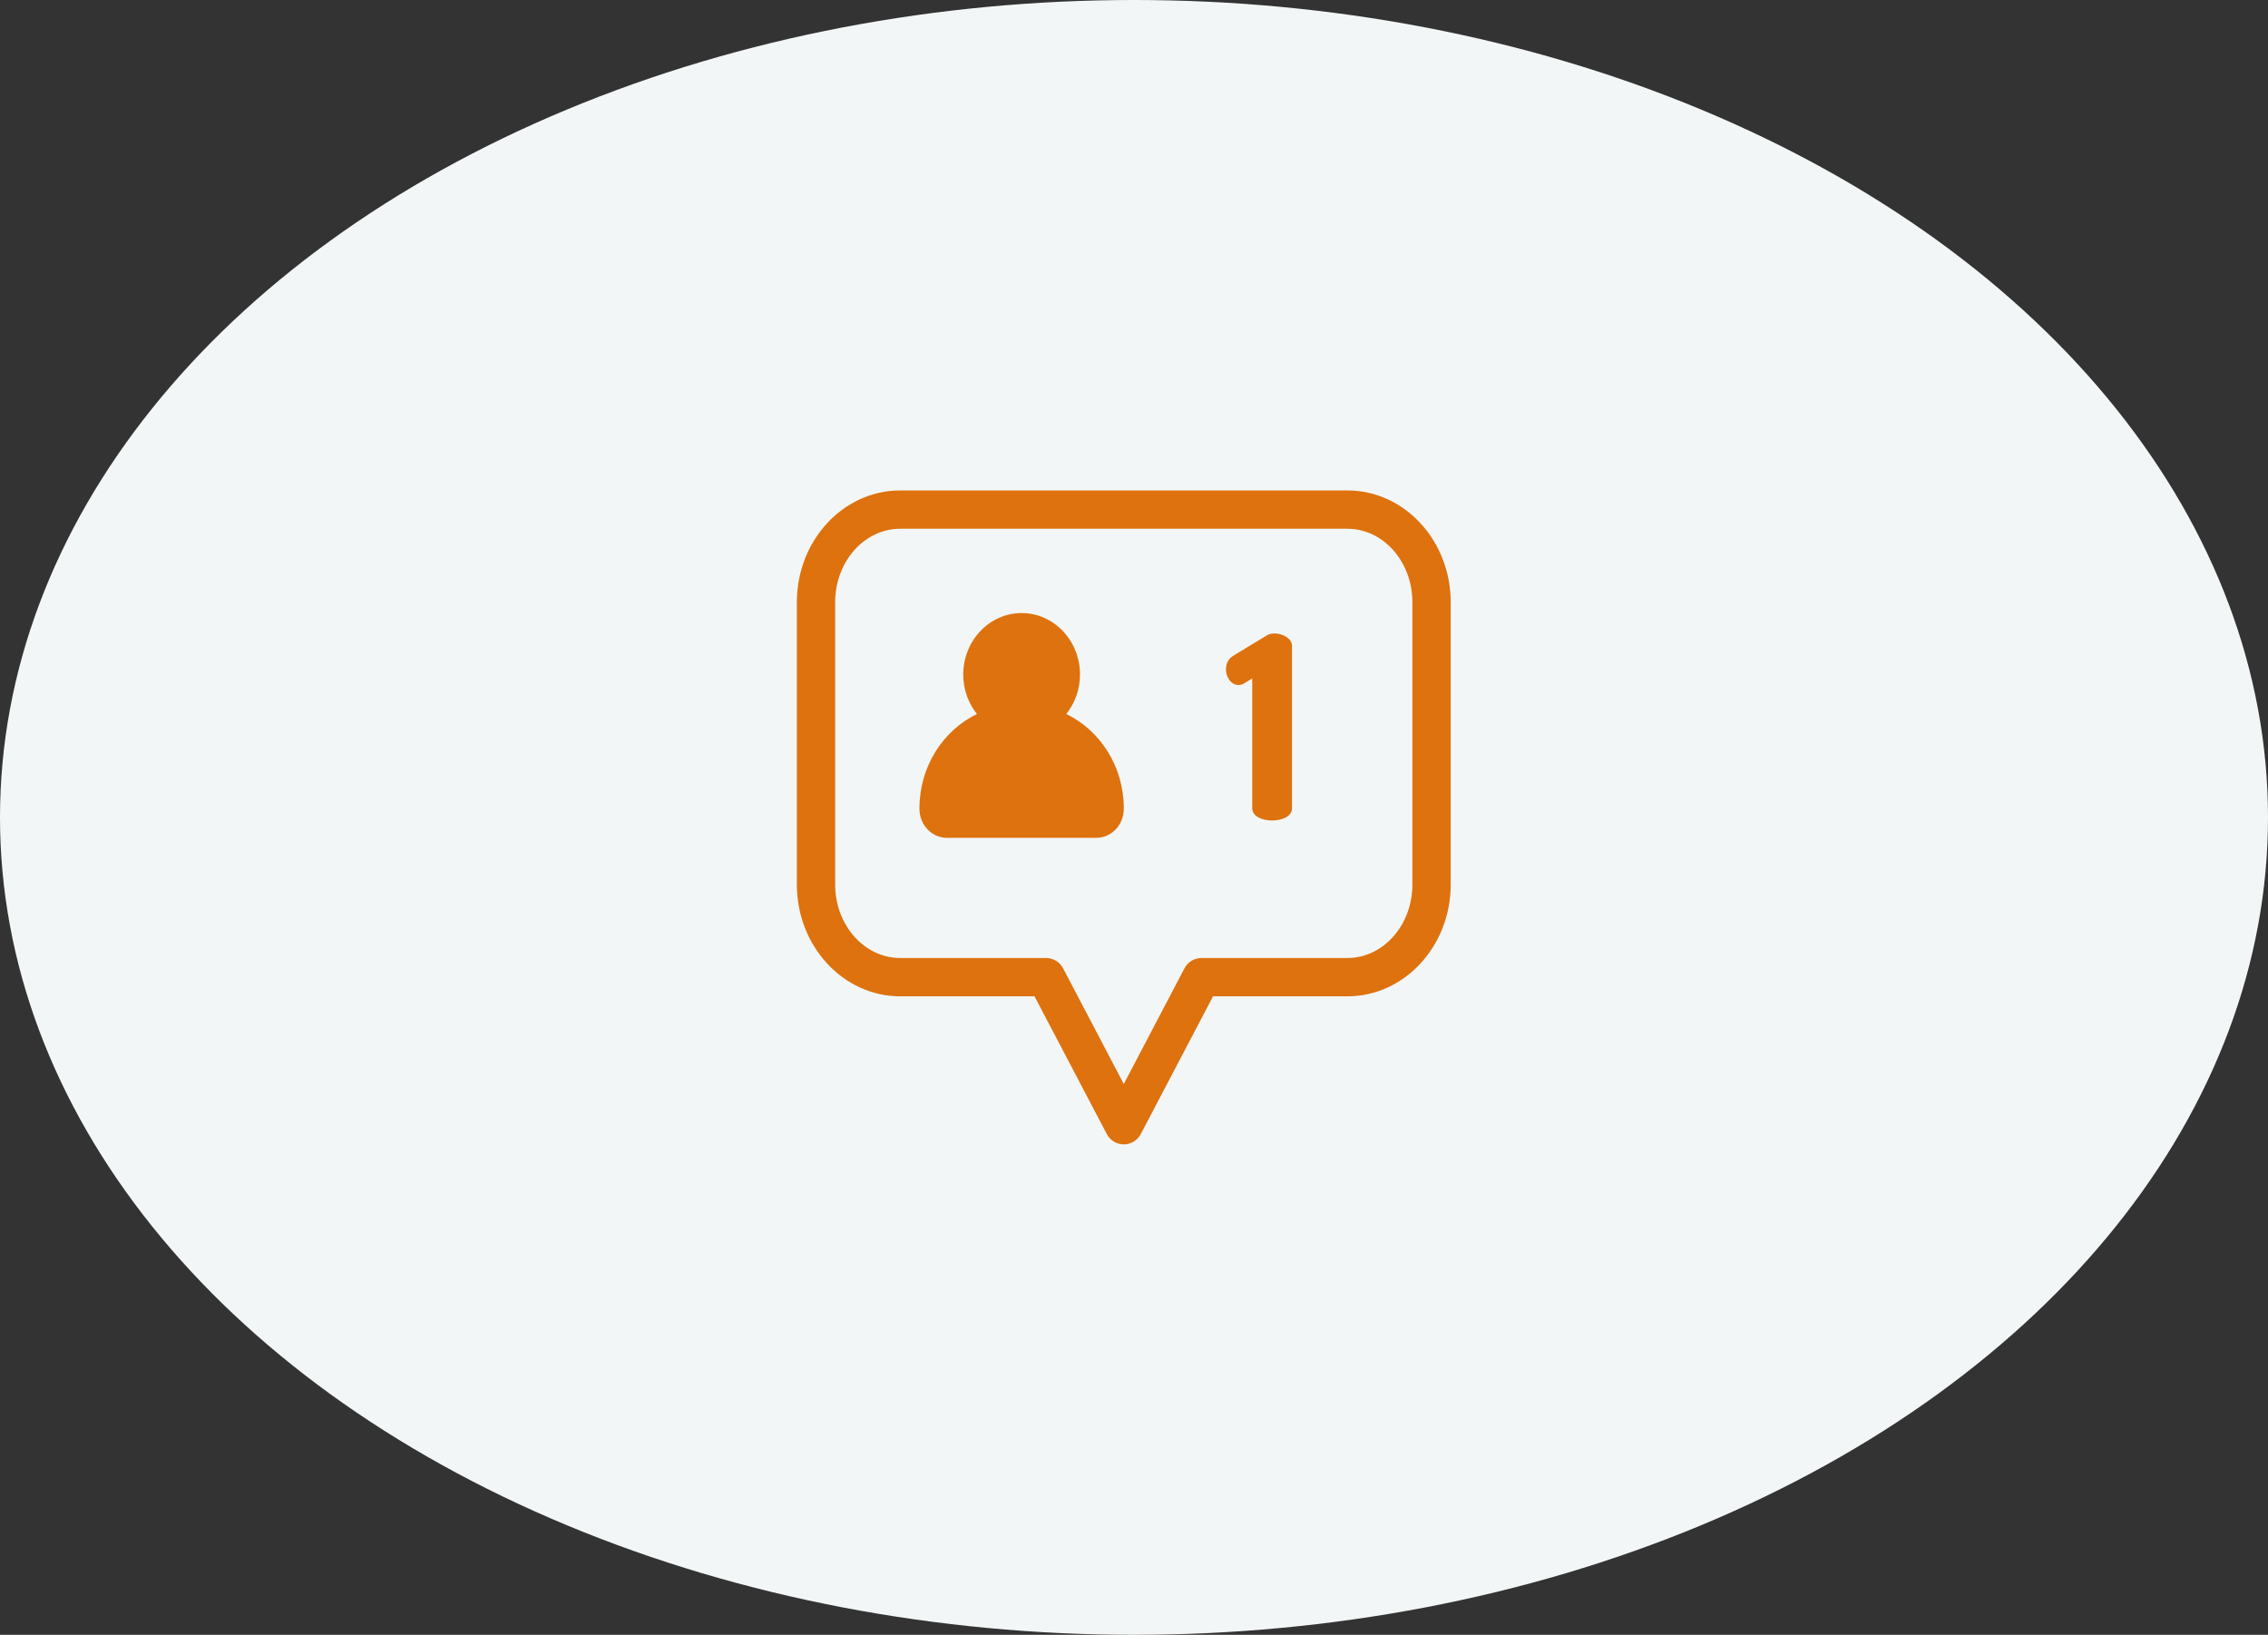 <svg fill="none" height="80" viewBox="0 0 111 80" width="111" xmlns="http://www.w3.org/2000/svg" xmlns:xlink="http://www.w3.org/1999/xlink"><rect x="0" y="0" width="111" height="80" fill="#333333" stroke="none"/><clipPath id="a"><path d="m39 24h32v32h-32z"/></clipPath><ellipse cx="55.5" cy="40" fill="#f3f6f6" rx="55.5" ry="40"/><g clip-path="url(#a)" fill="#dd720f"><path d="m65.945 24h-21.89c-2.787 0-5.055 2.452-5.055 5.467v13.821c0 3.014 2.268 5.467 5.055 5.467h6.576l3.539 6.743c.162.309.482.502.83.502s.668-.193.83-.502l3.539-6.743h6.576c2.787 0 5.055-2.452 5.055-5.467v-13.821c0-3.014-2.268-5.467-5.055-5.467zm3.18 19.288c0 1.981-1.426 3.592-3.18 3.592h-7.143c-.348 0-.668.193-.83.502l-2.972 5.663-2.972-5.663c-.162-.308-.482-.502-.83-.502h-7.143c-1.753 0-3.18-1.611-3.18-3.592v-13.821c0-1.981 1.426-3.592 3.18-3.592h21.89c1.753 0 3.18 1.611 3.18 3.592z"/><path d="m52.186 34.94c.418-.523.671-1.198.671-1.933 0-1.658-1.282-3.007-2.857-3.007-1.575 0-2.857 1.349-2.857 3.007 0 .736.253 1.41.671 1.933-1.659.802-2.814 2.568-2.814 4.613v.031c0 .781.603 1.416 1.345 1.416h7.31c.742 0 1.345-.635 1.345-1.416v-.031c0-2.045-1.155-3.811-2.814-4.613z"/><path d="m62.372 31c-.137 0-.262.025-.362.087l-1.648.999c-.25.15-.362.4-.362.662 0 .387.25.774.612.774.087 0 .2-.025.312-.1l.362-.225v6.355c0 .4.487.599.974.599.487 0 .974-.2.974-.599v-7.941c0-.374-.462-.612-.862-.612z"/></g></svg>